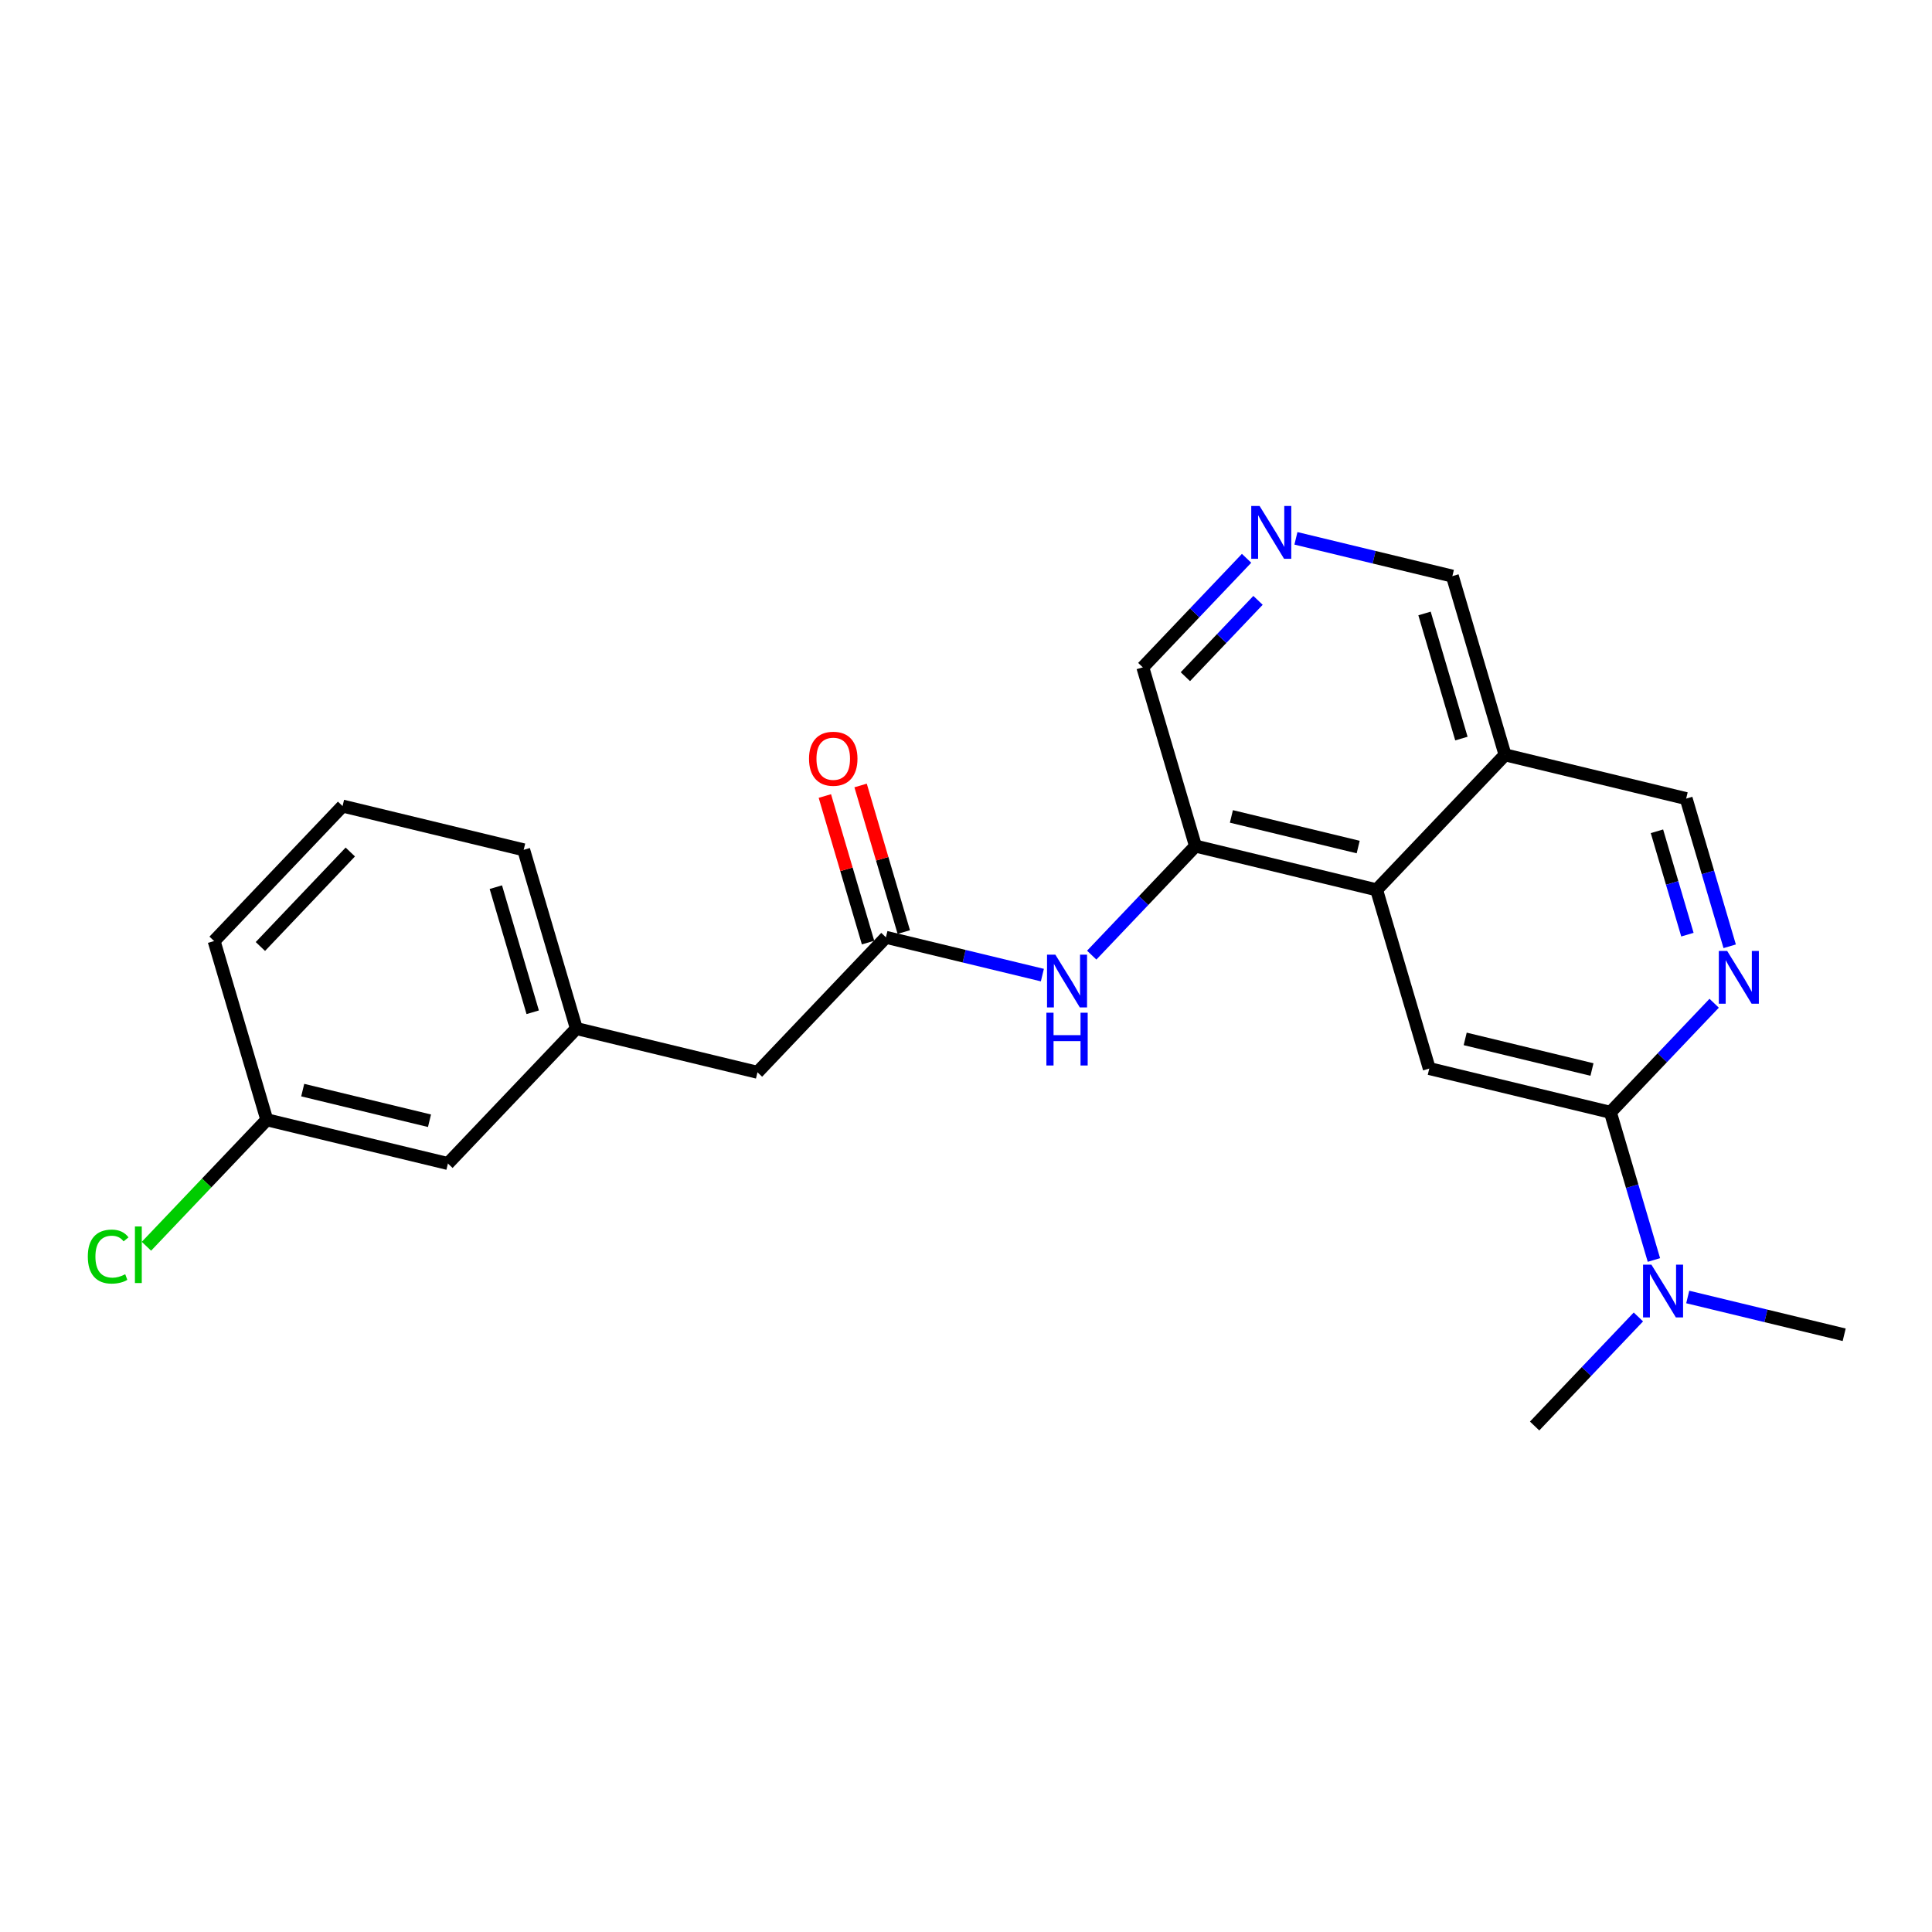 <?xml version='1.0' encoding='iso-8859-1'?>
<svg version='1.1' baseProfile='full'
              xmlns='http://www.w3.org/2000/svg'
                      xmlns:rdkit='http://www.rdkit.org/xml'
                      xmlns:xlink='http://www.w3.org/1999/xlink'
                  xml:space='preserve'
width='300px' height='300px' viewBox='0 0 300 300'>
<!-- END OF HEADER -->
<rect style='opacity:1.0;fill:#FFFFFF;stroke:none' width='300' height='300' x='0' y='0'> </rect>
<rect style='opacity:1.0;fill:#FFFFFF;stroke:none' width='300' height='300' x='0' y='0'> </rect>
<path class='bond-0 atom-0 atom-1' d='M 238.295,221.43 L 246.352,212.963' style='fill:none;fill-rule:evenodd;stroke:#000000;stroke-width:2.0px;stroke-linecap:butt;stroke-linejoin:miter;stroke-opacity:1' />
<path class='bond-0 atom-0 atom-1' d='M 246.352,212.963 L 254.409,204.496' style='fill:none;fill-rule:evenodd;stroke:#0000FF;stroke-width:2.0px;stroke-linecap:butt;stroke-linejoin:miter;stroke-opacity:1' />
<path class='bond-1 atom-1 atom-2' d='M 262.07,201.396 L 274.217,204.329' style='fill:none;fill-rule:evenodd;stroke:#0000FF;stroke-width:2.0px;stroke-linecap:butt;stroke-linejoin:miter;stroke-opacity:1' />
<path class='bond-1 atom-1 atom-2' d='M 274.217,204.329 L 286.364,207.263' style='fill:none;fill-rule:evenodd;stroke:#000000;stroke-width:2.0px;stroke-linecap:butt;stroke-linejoin:miter;stroke-opacity:1' />
<path class='bond-2 atom-1 atom-3' d='M 256.819,195.65 L 253.44,184.184' style='fill:none;fill-rule:evenodd;stroke:#0000FF;stroke-width:2.0px;stroke-linecap:butt;stroke-linejoin:miter;stroke-opacity:1' />
<path class='bond-2 atom-1 atom-3' d='M 253.44,184.184 L 250.061,172.718' style='fill:none;fill-rule:evenodd;stroke:#000000;stroke-width:2.0px;stroke-linecap:butt;stroke-linejoin:miter;stroke-opacity:1' />
<path class='bond-3 atom-3 atom-4' d='M 250.061,172.718 L 221.937,165.925' style='fill:none;fill-rule:evenodd;stroke:#000000;stroke-width:2.0px;stroke-linecap:butt;stroke-linejoin:miter;stroke-opacity:1' />
<path class='bond-3 atom-3 atom-4' d='M 247.201,166.074 L 227.514,161.319' style='fill:none;fill-rule:evenodd;stroke:#000000;stroke-width:2.0px;stroke-linecap:butt;stroke-linejoin:miter;stroke-opacity:1' />
<path class='bond-23 atom-23 atom-3' d='M 266.175,155.784 L 258.118,164.251' style='fill:none;fill-rule:evenodd;stroke:#0000FF;stroke-width:2.0px;stroke-linecap:butt;stroke-linejoin:miter;stroke-opacity:1' />
<path class='bond-23 atom-23 atom-3' d='M 258.118,164.251 L 250.061,172.718' style='fill:none;fill-rule:evenodd;stroke:#000000;stroke-width:2.0px;stroke-linecap:butt;stroke-linejoin:miter;stroke-opacity:1' />
<path class='bond-4 atom-4 atom-5' d='M 221.937,165.925 L 213.758,138.172' style='fill:none;fill-rule:evenodd;stroke:#000000;stroke-width:2.0px;stroke-linecap:butt;stroke-linejoin:miter;stroke-opacity:1' />
<path class='bond-5 atom-5 atom-6' d='M 213.758,138.172 L 185.634,131.379' style='fill:none;fill-rule:evenodd;stroke:#000000;stroke-width:2.0px;stroke-linecap:butt;stroke-linejoin:miter;stroke-opacity:1' />
<path class='bond-5 atom-5 atom-6' d='M 210.898,131.528 L 191.211,126.773' style='fill:none;fill-rule:evenodd;stroke:#000000;stroke-width:2.0px;stroke-linecap:butt;stroke-linejoin:miter;stroke-opacity:1' />
<path class='bond-24 atom-21 atom-5' d='M 233.703,117.213 L 213.758,138.172' style='fill:none;fill-rule:evenodd;stroke:#000000;stroke-width:2.0px;stroke-linecap:butt;stroke-linejoin:miter;stroke-opacity:1' />
<path class='bond-6 atom-6 atom-7' d='M 185.634,131.379 L 177.577,139.846' style='fill:none;fill-rule:evenodd;stroke:#000000;stroke-width:2.0px;stroke-linecap:butt;stroke-linejoin:miter;stroke-opacity:1' />
<path class='bond-6 atom-6 atom-7' d='M 177.577,139.846 L 169.52,148.313' style='fill:none;fill-rule:evenodd;stroke:#0000FF;stroke-width:2.0px;stroke-linecap:butt;stroke-linejoin:miter;stroke-opacity:1' />
<path class='bond-17 atom-6 atom-18' d='M 185.634,131.379 L 177.455,103.627' style='fill:none;fill-rule:evenodd;stroke:#000000;stroke-width:2.0px;stroke-linecap:butt;stroke-linejoin:miter;stroke-opacity:1' />
<path class='bond-7 atom-7 atom-8' d='M 161.859,151.413 L 149.712,148.479' style='fill:none;fill-rule:evenodd;stroke:#0000FF;stroke-width:2.0px;stroke-linecap:butt;stroke-linejoin:miter;stroke-opacity:1' />
<path class='bond-7 atom-7 atom-8' d='M 149.712,148.479 L 137.565,145.545' style='fill:none;fill-rule:evenodd;stroke:#000000;stroke-width:2.0px;stroke-linecap:butt;stroke-linejoin:miter;stroke-opacity:1' />
<path class='bond-8 atom-8 atom-9' d='M 140.341,144.728 L 136.987,133.348' style='fill:none;fill-rule:evenodd;stroke:#000000;stroke-width:2.0px;stroke-linecap:butt;stroke-linejoin:miter;stroke-opacity:1' />
<path class='bond-8 atom-8 atom-9' d='M 136.987,133.348 L 133.633,121.969' style='fill:none;fill-rule:evenodd;stroke:#FF0000;stroke-width:2.0px;stroke-linecap:butt;stroke-linejoin:miter;stroke-opacity:1' />
<path class='bond-8 atom-8 atom-9' d='M 134.79,146.363 L 131.436,134.984' style='fill:none;fill-rule:evenodd;stroke:#000000;stroke-width:2.0px;stroke-linecap:butt;stroke-linejoin:miter;stroke-opacity:1' />
<path class='bond-8 atom-8 atom-9' d='M 131.436,134.984 L 128.083,123.605' style='fill:none;fill-rule:evenodd;stroke:#FF0000;stroke-width:2.0px;stroke-linecap:butt;stroke-linejoin:miter;stroke-opacity:1' />
<path class='bond-9 atom-8 atom-10' d='M 137.565,145.545 L 117.62,166.505' style='fill:none;fill-rule:evenodd;stroke:#000000;stroke-width:2.0px;stroke-linecap:butt;stroke-linejoin:miter;stroke-opacity:1' />
<path class='bond-10 atom-10 atom-11' d='M 117.62,166.505 L 89.497,159.712' style='fill:none;fill-rule:evenodd;stroke:#000000;stroke-width:2.0px;stroke-linecap:butt;stroke-linejoin:miter;stroke-opacity:1' />
<path class='bond-11 atom-11 atom-12' d='M 89.497,159.712 L 81.318,131.959' style='fill:none;fill-rule:evenodd;stroke:#000000;stroke-width:2.0px;stroke-linecap:butt;stroke-linejoin:miter;stroke-opacity:1' />
<path class='bond-11 atom-11 atom-12' d='M 82.719,157.185 L 76.994,137.758' style='fill:none;fill-rule:evenodd;stroke:#000000;stroke-width:2.0px;stroke-linecap:butt;stroke-linejoin:miter;stroke-opacity:1' />
<path class='bond-25 atom-17 atom-11' d='M 69.552,180.671 L 89.497,159.712' style='fill:none;fill-rule:evenodd;stroke:#000000;stroke-width:2.0px;stroke-linecap:butt;stroke-linejoin:miter;stroke-opacity:1' />
<path class='bond-12 atom-12 atom-13' d='M 81.318,131.959 L 53.194,125.166' style='fill:none;fill-rule:evenodd;stroke:#000000;stroke-width:2.0px;stroke-linecap:butt;stroke-linejoin:miter;stroke-opacity:1' />
<path class='bond-13 atom-13 atom-14' d='M 53.194,125.166 L 33.249,146.126' style='fill:none;fill-rule:evenodd;stroke:#000000;stroke-width:2.0px;stroke-linecap:butt;stroke-linejoin:miter;stroke-opacity:1' />
<path class='bond-13 atom-13 atom-14' d='M 54.394,132.299 L 40.432,146.971' style='fill:none;fill-rule:evenodd;stroke:#000000;stroke-width:2.0px;stroke-linecap:butt;stroke-linejoin:miter;stroke-opacity:1' />
<path class='bond-14 atom-14 atom-15' d='M 33.249,146.126 L 41.428,173.878' style='fill:none;fill-rule:evenodd;stroke:#000000;stroke-width:2.0px;stroke-linecap:butt;stroke-linejoin:miter;stroke-opacity:1' />
<path class='bond-15 atom-15 atom-16' d='M 41.428,173.878 L 32.083,183.698' style='fill:none;fill-rule:evenodd;stroke:#000000;stroke-width:2.0px;stroke-linecap:butt;stroke-linejoin:miter;stroke-opacity:1' />
<path class='bond-15 atom-15 atom-16' d='M 32.083,183.698 L 22.739,193.518' style='fill:none;fill-rule:evenodd;stroke:#00CC00;stroke-width:2.0px;stroke-linecap:butt;stroke-linejoin:miter;stroke-opacity:1' />
<path class='bond-16 atom-15 atom-17' d='M 41.428,173.878 L 69.552,180.671' style='fill:none;fill-rule:evenodd;stroke:#000000;stroke-width:2.0px;stroke-linecap:butt;stroke-linejoin:miter;stroke-opacity:1' />
<path class='bond-16 atom-15 atom-17' d='M 47.005,169.272 L 66.692,174.028' style='fill:none;fill-rule:evenodd;stroke:#000000;stroke-width:2.0px;stroke-linecap:butt;stroke-linejoin:miter;stroke-opacity:1' />
<path class='bond-18 atom-18 atom-19' d='M 177.455,103.627 L 185.512,95.16' style='fill:none;fill-rule:evenodd;stroke:#000000;stroke-width:2.0px;stroke-linecap:butt;stroke-linejoin:miter;stroke-opacity:1' />
<path class='bond-18 atom-18 atom-19' d='M 185.512,95.16 L 193.569,86.693' style='fill:none;fill-rule:evenodd;stroke:#0000FF;stroke-width:2.0px;stroke-linecap:butt;stroke-linejoin:miter;stroke-opacity:1' />
<path class='bond-18 atom-18 atom-19' d='M 184.064,105.075 L 189.704,99.149' style='fill:none;fill-rule:evenodd;stroke:#000000;stroke-width:2.0px;stroke-linecap:butt;stroke-linejoin:miter;stroke-opacity:1' />
<path class='bond-18 atom-18 atom-19' d='M 189.704,99.149 L 195.344,93.222' style='fill:none;fill-rule:evenodd;stroke:#0000FF;stroke-width:2.0px;stroke-linecap:butt;stroke-linejoin:miter;stroke-opacity:1' />
<path class='bond-19 atom-19 atom-20' d='M 201.231,83.592 L 213.377,86.526' style='fill:none;fill-rule:evenodd;stroke:#0000FF;stroke-width:2.0px;stroke-linecap:butt;stroke-linejoin:miter;stroke-opacity:1' />
<path class='bond-19 atom-19 atom-20' d='M 213.377,86.526 L 225.524,89.46' style='fill:none;fill-rule:evenodd;stroke:#000000;stroke-width:2.0px;stroke-linecap:butt;stroke-linejoin:miter;stroke-opacity:1' />
<path class='bond-20 atom-20 atom-21' d='M 225.524,89.46 L 233.703,117.213' style='fill:none;fill-rule:evenodd;stroke:#000000;stroke-width:2.0px;stroke-linecap:butt;stroke-linejoin:miter;stroke-opacity:1' />
<path class='bond-20 atom-20 atom-21' d='M 221.2,95.259 L 226.926,114.686' style='fill:none;fill-rule:evenodd;stroke:#000000;stroke-width:2.0px;stroke-linecap:butt;stroke-linejoin:miter;stroke-opacity:1' />
<path class='bond-21 atom-21 atom-22' d='M 233.703,117.213 L 261.827,124.006' style='fill:none;fill-rule:evenodd;stroke:#000000;stroke-width:2.0px;stroke-linecap:butt;stroke-linejoin:miter;stroke-opacity:1' />
<path class='bond-22 atom-22 atom-23' d='M 261.827,124.006 L 265.206,135.472' style='fill:none;fill-rule:evenodd;stroke:#000000;stroke-width:2.0px;stroke-linecap:butt;stroke-linejoin:miter;stroke-opacity:1' />
<path class='bond-22 atom-22 atom-23' d='M 265.206,135.472 L 268.585,146.938' style='fill:none;fill-rule:evenodd;stroke:#0000FF;stroke-width:2.0px;stroke-linecap:butt;stroke-linejoin:miter;stroke-opacity:1' />
<path class='bond-22 atom-22 atom-23' d='M 257.29,129.081 L 259.655,137.108' style='fill:none;fill-rule:evenodd;stroke:#000000;stroke-width:2.0px;stroke-linecap:butt;stroke-linejoin:miter;stroke-opacity:1' />
<path class='bond-22 atom-22 atom-23' d='M 259.655,137.108 L 262.021,145.134' style='fill:none;fill-rule:evenodd;stroke:#0000FF;stroke-width:2.0px;stroke-linecap:butt;stroke-linejoin:miter;stroke-opacity:1' />
<path  class='atom-1' d='M 256.429 196.373
L 259.114 200.713
Q 259.38 201.142, 259.808 201.917
Q 260.236 202.692, 260.259 202.739
L 260.259 196.373
L 261.347 196.373
L 261.347 204.567
L 260.225 204.567
L 257.343 199.822
Q 257.007 199.267, 256.648 198.63
Q 256.301 197.994, 256.197 197.797
L 256.197 204.567
L 255.132 204.567
L 255.132 196.373
L 256.429 196.373
' fill='#0000FF'/>
<path  class='atom-7' d='M 163.878 148.242
L 166.563 152.582
Q 166.829 153.01, 167.257 153.785
Q 167.686 154.561, 167.709 154.607
L 167.709 148.242
L 168.797 148.242
L 168.797 156.435
L 167.674 156.435
L 164.792 151.69
Q 164.457 151.135, 164.098 150.498
Q 163.751 149.862, 163.647 149.665
L 163.647 156.435
L 162.582 156.435
L 162.582 148.242
L 163.878 148.242
' fill='#0000FF'/>
<path  class='atom-7' d='M 162.483 157.255
L 163.594 157.255
L 163.594 160.738
L 167.784 160.738
L 167.784 157.255
L 168.895 157.255
L 168.895 165.449
L 167.784 165.449
L 167.784 161.664
L 163.594 161.664
L 163.594 165.449
L 162.483 165.449
L 162.483 157.255
' fill='#0000FF'/>
<path  class='atom-9' d='M 125.625 117.816
Q 125.625 115.849, 126.597 114.749
Q 127.569 113.65, 129.386 113.65
Q 131.203 113.65, 132.175 114.749
Q 133.148 115.849, 133.148 117.816
Q 133.148 119.807, 132.164 120.941
Q 131.18 122.063, 129.386 122.063
Q 127.581 122.063, 126.597 120.941
Q 125.625 119.818, 125.625 117.816
M 129.386 121.138
Q 130.636 121.138, 131.307 120.304
Q 131.99 119.459, 131.99 117.816
Q 131.99 116.207, 131.307 115.397
Q 130.636 114.576, 129.386 114.576
Q 128.136 114.576, 127.454 115.386
Q 126.782 116.196, 126.782 117.816
Q 126.782 119.471, 127.454 120.304
Q 128.136 121.138, 129.386 121.138
' fill='#FF0000'/>
<path  class='atom-16' d='M 13.636 195.121
Q 13.636 193.084, 14.585 192.02
Q 15.546 190.943, 17.363 190.943
Q 19.053 190.943, 19.955 192.135
L 19.191 192.76
Q 18.532 191.892, 17.363 191.892
Q 16.125 191.892, 15.465 192.726
Q 14.817 193.547, 14.817 195.121
Q 14.817 196.741, 15.488 197.575
Q 16.171 198.408, 17.49 198.408
Q 18.393 198.408, 19.446 197.864
L 19.77 198.732
Q 19.342 199.01, 18.694 199.172
Q 18.046 199.334, 17.328 199.334
Q 15.546 199.334, 14.585 198.246
Q 13.636 197.158, 13.636 195.121
' fill='#00CC00'/>
<path  class='atom-16' d='M 20.951 190.446
L 22.015 190.446
L 22.015 199.23
L 20.951 199.23
L 20.951 190.446
' fill='#00CC00'/>
<path  class='atom-19' d='M 195.589 78.57
L 198.274 82.91
Q 198.54 83.338, 198.968 84.114
Q 199.396 84.889, 199.42 84.936
L 199.42 78.57
L 200.507 78.57
L 200.507 86.764
L 199.385 86.764
L 196.503 82.019
Q 196.168 81.463, 195.809 80.827
Q 195.462 80.191, 195.357 79.994
L 195.357 86.764
L 194.293 86.764
L 194.293 78.57
L 195.589 78.57
' fill='#0000FF'/>
<path  class='atom-23' d='M 268.195 147.661
L 270.879 152.001
Q 271.146 152.43, 271.574 153.205
Q 272.002 153.98, 272.025 154.027
L 272.025 147.661
L 273.113 147.661
L 273.113 155.855
L 271.99 155.855
L 269.109 151.11
Q 268.773 150.555, 268.414 149.918
Q 268.067 149.282, 267.963 149.085
L 267.963 155.855
L 266.898 155.855
L 266.898 147.661
L 268.195 147.661
' fill='#0000FF'/>
</svg>
